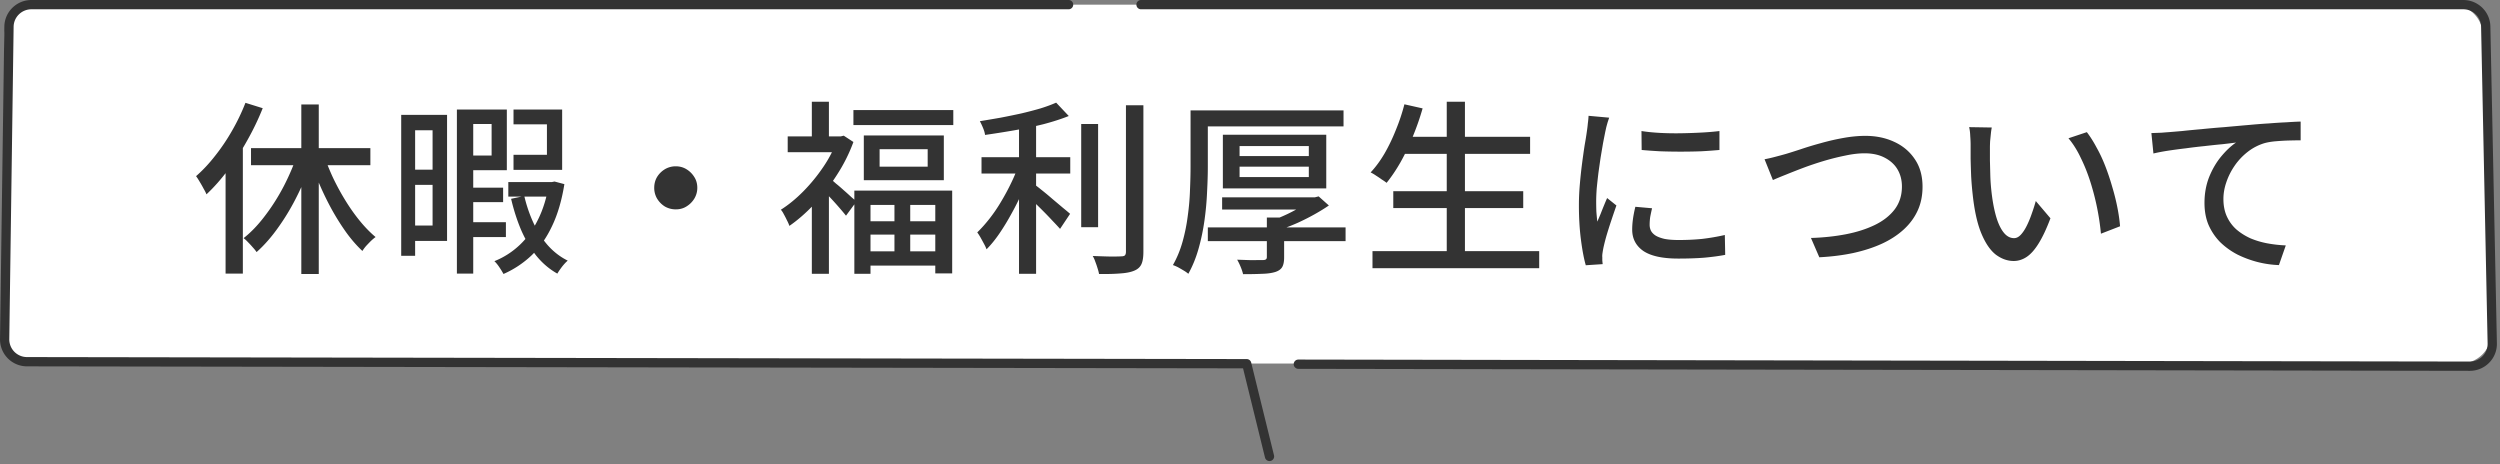 <svg xmlns="http://www.w3.org/2000/svg" width="404" height="75" fill="none" viewBox="0 0 404 75"><rect x="0" y="0" width="404" height="75" fill="#808080" stroke="none"/><path fill="#fff" d="M.749 5.75a5 5 0 0 1 5-5h390.492a5 5 0 0 1 4.998 4.858l1.364 48a5 5 0 0 1-4.998 5.142H5.749a5 5 0 0 1-5-5z"/><path stroke="#333" stroke-linecap="round" stroke-linejoin="round" stroke-width="1.5" d="m209.812 58.854 189.275.323c2.046.02 3.705-1.648 3.661-3.679l-1.054-51.217C401.654 2.32 400.04.75 398.065.75H184.39m-11.708 0H5.08c-1.982 0-3.6 1.584-3.629 3.555l-.7 50.493a3.61 3.61 0 0 0 3.592 3.654l197.122.323 3.685 14.98"/><path fill="#333" d="M48.693 16.885h2.82v27.39h-2.82zm-8.13 7.05h19.29v2.76h-19.29zm11.7.87q.63 1.92 1.53 3.87.93 1.95 2.04 3.75t2.34 3.3 2.52 2.58q-.33.24-.75.63-.39.39-.78.81-.36.42-.6.81-1.32-1.23-2.55-2.91-1.23-1.71-2.34-3.69-1.11-2.01-2.04-4.17t-1.62-4.32zm-4.2.09 2.43.72q-.96 2.97-2.37 5.82-1.38 2.82-3.09 5.22-1.68 2.4-3.57 4.08-.24-.36-.63-.78-.36-.42-.75-.81-.39-.42-.72-.66 1.8-1.41 3.45-3.6 1.68-2.19 3.03-4.77 1.35-2.61 2.22-5.22m-8.4-8.28 2.79.87q-1.05 2.64-2.49 5.19-1.41 2.55-3.12 4.8-1.68 2.25-3.48 3.93-.12-.33-.45-.9-.3-.57-.63-1.11-.33-.57-.6-.93 1.62-1.41 3.09-3.3 1.5-1.89 2.73-4.05 1.26-2.19 2.16-4.5m-3.21 8.25 2.76-2.76.03.03v22.08h-2.79zm38.73 5.46h6.12v2.34h-6.12zm0 5.58h6.57v2.4h-6.57zm6.96-6.48h7.08v2.34h-7.08zm-7.23-11.73h6.99v9.81h-6.99v-2.37h4.53v-5.1h-4.53zm8.07 0h7.86v9.75h-7.86v-2.43h5.4v-4.92h-5.4zm-9.15 0h2.64v26.52h-2.64zm14.85 11.73h.48l.45-.09 1.59.42q-.63 3.93-1.98 6.75-1.32 2.82-3.3 4.74a15.8 15.8 0 0 1-4.56 3.03q-.24-.45-.66-1.08t-.81-.99q2.25-.9 4.05-2.58t3-4.14q1.23-2.46 1.74-5.64zm-3.96 2.25q.54 2.31 1.5 4.38t2.34 3.63q1.41 1.56 3.18 2.43-.42.36-.9.96-.48.63-.78 1.14-1.92-1.08-3.39-2.88-1.44-1.83-2.46-4.17-.99-2.34-1.62-5.04zm-18.48-13.11h6v20.37h-6v-2.49h3.66v-15.39h-3.66zm.12 8.85h4.86v2.46h-4.86zm-1.53-8.85h2.25v22.77h-2.25zm44.37 8.31q.96 0 1.74.48t1.26 1.26q.48.75.48 1.74 0 .93-.48 1.74-.48.78-1.26 1.26-.75.48-1.74.48-.93 0-1.74-.45-.78-.48-1.26-1.26a3.4 3.4 0 0 1-.48-1.77q0-.96.45-1.74.48-.78 1.26-1.26a3.4 3.4 0 0 1 1.77-.48m35.34 5.31h2.55v10.05h-2.55zm-2.4-8.07v2.82h7.77v-2.82zm-2.55-2.22h12.93v7.23h-12.93zm-1.53 8.91h15.81v13.38h-2.73v-11.07h-10.47v11.13h-2.61zm1.53 4.95h12.93v2.16h-12.93zm0 4.86h12.93v2.31h-12.93zm-1.68-22.83h16.14v2.43h-16.14zm-10.62 4.26h9.03v2.55h-9.03zm3.9-5.61h2.76v6.84h-2.76zm3.03 12.48q.3.24.87.75.6.48 1.26 1.08.69.6 1.23 1.11.57.48.81.72l-1.68 2.28q-.33-.42-.87-1.05t-1.14-1.29-1.17-1.23q-.54-.6-.93-.96zm1.05-6.87h.57l.51-.12 1.56 1.02q-1.02 2.79-2.7 5.37-1.65 2.58-3.63 4.68t-4.02 3.51q-.12-.39-.39-.9-.24-.51-.51-.99-.24-.48-.48-.72 1.89-1.2 3.66-3t3.21-3.93q1.47-2.16 2.22-4.38zm-4.08 9.54 2.76-3.36v16.02h-2.76zm27.42-6.18h14.34v2.64h-14.34zm16.11-5.37h2.73v16.68h-2.73zm-10.05-.9h2.76v25.11h-2.76zm17.28-2.13h2.82v23.67q0 1.35-.33 2.04t-1.14 1.02q-.84.36-2.25.45-1.38.12-3.45.09-.06-.39-.24-.93-.15-.51-.36-1.05-.18-.54-.42-.93 1.56.06 2.85.09 1.29 0 1.74-.03.42 0 .6-.15.18-.18.18-.6zm-11.28-.42 2.04 2.16q-1.8.72-4.08 1.32-2.28.57-4.71.99t-4.74.75q-.06-.51-.33-1.14-.27-.66-.51-1.08 1.65-.27 3.36-.57 1.71-.33 3.36-.69 1.65-.39 3.09-.81 1.44-.45 2.52-.93m-6.06 10.05 1.95.87q-.57 1.68-1.35 3.48t-1.74 3.51q-.93 1.71-1.95 3.21t-2.1 2.58q-.15-.42-.42-.9-.27-.51-.54-.99t-.54-.84q.99-.96 1.98-2.22t1.86-2.73q.9-1.5 1.62-3 .75-1.53 1.23-2.97m2.43 3.09q.45.3 1.26.96.84.66 1.77 1.47.93.78 1.71 1.44.81.66 1.14.96l-1.62 2.43q-.48-.54-1.23-1.32-.75-.81-1.59-1.65t-1.62-1.59-1.32-1.2zm28.14 7.02h22.26v2.22h-22.26zm2.31-4.86h14.73v1.98h-14.73zm2.82-4.95v1.68h11.19v-1.68zm0-3.33v1.62h11.19v-1.62zm-2.7-1.83h16.71v8.67h-16.71zm7.11 13.38h2.79v6.45q0 .99-.3 1.53t-1.11.81q-.87.27-2.13.3-1.26.06-3.09.06a8 8 0 0 0-.39-1.17q-.27-.66-.57-1.17l1.74.06q.87.03 1.53 0h.87q.39 0 .51-.12.15-.09.15-.39zm7.05-3.27h.72l.6-.15 1.65 1.47q-1.05.72-2.34 1.44t-2.67 1.35q-1.35.6-2.67 1.05-.21-.33-.63-.78-.39-.45-.66-.72 1.08-.39 2.22-.93a24 24 0 0 0 2.13-1.14q1.02-.6 1.65-1.11zm-17.73-14.04h23.07v2.58h-23.07zm-1.65 0h2.79v9q0 1.89-.12 4.14-.09 2.25-.42 4.62t-.96 4.59-1.65 4.05a5 5 0 0 0-.72-.51q-.45-.27-.93-.54-.48-.24-.84-.36.99-1.74 1.56-3.78t.84-4.17q.3-2.16.36-4.2.09-2.07.09-3.84zm34.05 4.26h20.82v2.76h-20.82zm-1.29 8.79h21v2.73h-21zm-3.36 9.69h26.94v2.76h-26.94zm12-24.15h2.94v25.53h-2.94zm-6.84.42 2.94.66q-.66 2.31-1.59 4.56-.9 2.22-1.98 4.14-1.08 1.89-2.25 3.33a8 8 0 0 0-.78-.54q-.45-.33-.93-.63-.48-.33-.87-.51 1.23-1.32 2.25-3.06 1.02-1.77 1.83-3.81.84-2.04 1.38-4.14m38.31 4.32q1.32.21 2.97.3 1.68.09 3.45.06t3.39-.12 2.79-.24v3.06q-1.29.12-2.91.21-1.62.06-3.36.06-1.71 0-3.36-.06-1.65-.09-2.94-.21zm1.71 12.48q-.18.78-.3 1.41-.09.63-.09 1.26 0 .51.21.96.24.45.75.78.54.33 1.44.54.93.18 2.28.18 2.04 0 3.81-.18 1.8-.21 3.66-.63l.06 3.21q-1.41.27-3.3.45-1.86.15-4.29.15-3.81 0-5.64-1.23-1.8-1.26-1.8-3.45 0-.81.12-1.68.12-.9.39-2.01zm-6.93-14.64-.24.72q-.12.42-.24.87l-.15.69q-.15.75-.36 1.83-.18 1.05-.39 2.31-.18 1.23-.36 2.52-.15 1.26-.27 2.46-.09 1.2-.09 2.19 0 .78.03 1.59.06.78.15 1.62.27-.6.54-1.26.27-.69.54-1.35t.51-1.2l1.5 1.2q-.39 1.11-.84 2.46t-.81 2.58q-.33 1.2-.48 1.95-.06.3-.12.72-.06.39-.03.66v.51q.03.33.06.6l-2.73.18q-.45-1.56-.78-4.11t-.33-5.58q0-1.68.15-3.39.15-1.74.36-3.36t.42-2.97q.24-1.35.36-2.25.09-.57.15-1.23.09-.66.12-1.26zm25.11 6.72q.81-.15 1.71-.39.93-.24 1.77-.48.9-.27 2.37-.75 1.5-.51 3.27-.99 1.8-.51 3.66-.84t3.51-.33q2.58 0 4.65.96 2.1.96 3.33 2.79 1.26 1.83 1.26 4.47 0 2.13-.78 3.84t-2.25 3.06-3.54 2.31q-2.04.93-4.62 1.5-2.55.54-5.49.69l-1.35-3.12q3-.09 5.64-.6t4.68-1.5 3.21-2.52q1.17-1.56 1.17-3.69 0-1.53-.69-2.73t-2.07-1.92q-1.35-.72-3.27-.72-1.41 0-3.09.36-1.65.33-3.39.84-1.71.51-3.33 1.11-1.59.6-2.91 1.14-1.29.51-2.1.87zm36.72-5.13q-.09.42-.15 1.02l-.12 1.2q-.03.6-.03 1.02v2.07l.06 2.34q.03 1.17.15 2.34.24 2.37.72 4.14t1.23 2.76 1.74.99q.57 0 1.08-.54t.96-1.44.81-1.95q.39-1.08.66-2.07l2.37 2.79q-.96 2.55-1.92 4.08-.93 1.5-1.92 2.16t-2.1.66q-1.5 0-2.88-1.02-1.35-1.05-2.34-3.42t-1.41-6.33q-.15-1.32-.24-2.85-.06-1.53-.09-2.91v-2.28q0-.57-.06-1.38-.03-.84-.18-1.44zm15.36.75q.81 1.05 1.56 2.46.78 1.38 1.41 3t1.11 3.3q.51 1.68.84 3.33t.45 3.12l-3.09 1.2a40.3 40.3 0 0 0-1.68-8.28q-.66-2.1-1.56-3.93-.87-1.86-2.01-3.21zm10.432.15q.87-.03 1.62-.06.75-.06 1.17-.09.81-.06 2.16-.18 1.38-.15 3.12-.3 1.74-.18 3.72-.33 1.98-.18 4.05-.36 1.62-.15 3.12-.24 1.5-.12 2.82-.18 1.32-.09 2.34-.12v3.03q-.81 0-1.89.03-1.05.03-2.1.12t-1.83.3q-1.5.45-2.73 1.41t-2.1 2.22-1.35 2.67q-.48 1.38-.48 2.73 0 1.62.57 2.85t1.56 2.1q.99.84 2.25 1.41 1.29.54 2.73.81 1.47.27 2.97.33l-1.11 3.18q-1.77-.06-3.51-.51-1.71-.45-3.27-1.23a11.8 11.8 0 0 1-2.73-1.98q-1.17-1.2-1.86-2.76-.66-1.56-.66-3.57 0-2.25.75-4.17.78-1.92 1.95-3.33 1.2-1.44 2.4-2.25-.9.12-2.22.27-1.32.12-2.85.3-1.5.15-3.03.36-1.53.18-2.91.39-1.35.21-2.34.45z"/></svg>